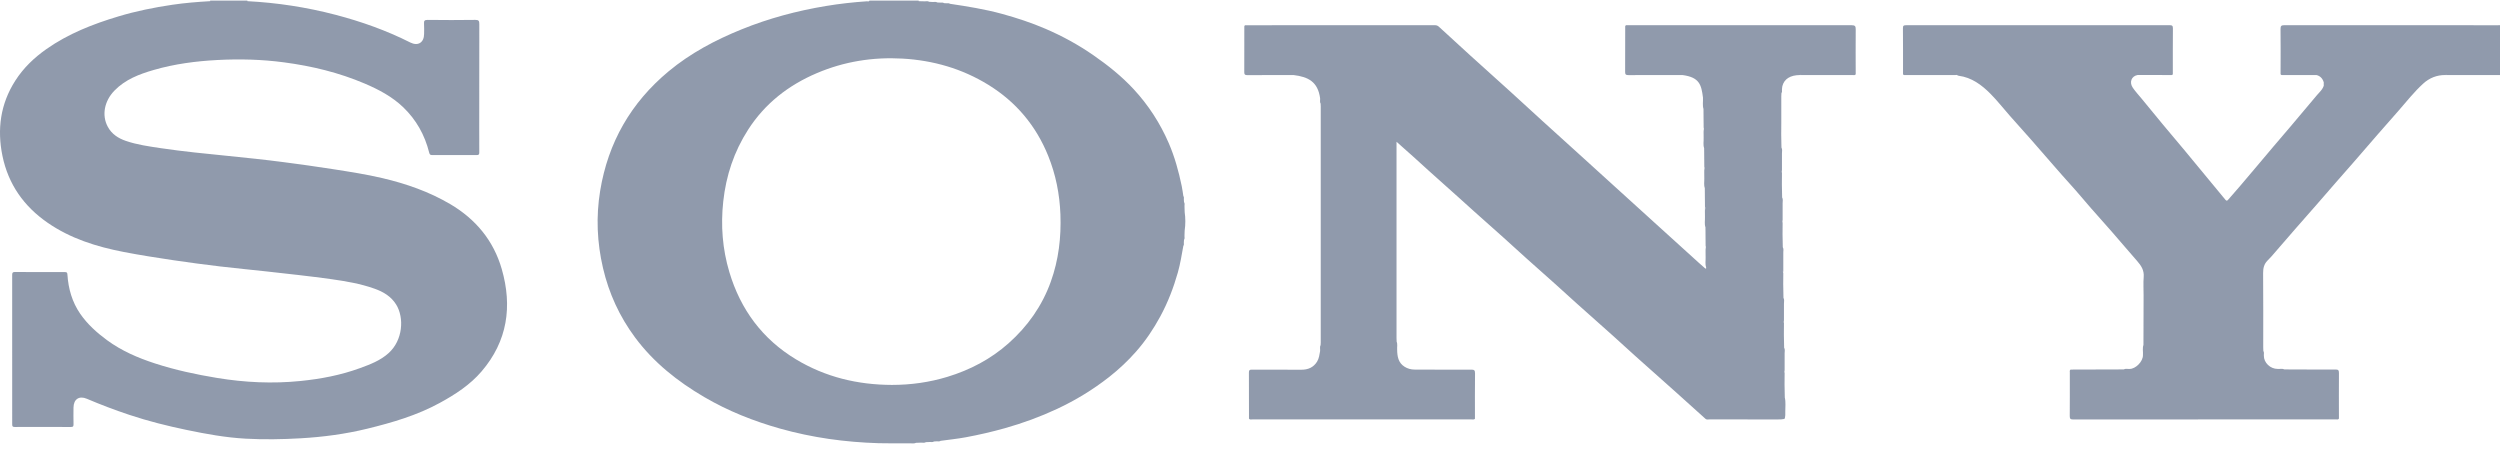 <?xml version="1.0" encoding="UTF-8"?> <svg xmlns="http://www.w3.org/2000/svg" width="271" height="49" viewBox="0 0 271 49" fill="none"><g clip-path="url(#clip0_954_50)"><g clip-path="url(#clip1_954_50)"><path d="M48.8 22.124C46.508 20.773 44.021 19.912 41.444 19.306C39.686 18.894 37.901 18.619 36.117 18.34C34.321 18.058 32.52 17.807 30.718 17.573C28.713 17.311 26.702 17.101 24.689 16.899C22.261 16.655 19.831 16.42 17.416 16.059C16.14 15.868 14.859 15.691 13.633 15.27C12.812 14.987 12.105 14.53 11.681 13.737C11.013 12.49 11.305 10.956 12.408 9.82C13.586 8.607 15.11 8.034 16.676 7.581C18.924 6.93 21.235 6.628 23.568 6.505C25.979 6.378 28.383 6.439 30.78 6.758C33.801 7.159 36.739 7.865 39.549 9.064C41.061 9.71 42.506 10.475 43.704 11.621C45.12 12.977 46.044 14.632 46.52 16.532C46.569 16.726 46.626 16.812 46.843 16.811C48.451 16.802 50.061 16.802 51.669 16.811C51.888 16.812 51.957 16.75 51.954 16.526C51.942 15.686 51.949 14.845 51.949 14.004C51.949 10.209 51.945 6.414 51.957 2.619C51.958 2.273 51.901 2.15 51.514 2.156C49.798 2.181 48.08 2.178 46.364 2.157C46.015 2.153 45.941 2.264 45.965 2.579C45.992 2.945 45.973 3.314 45.972 3.681C45.969 4.611 45.313 5.029 44.475 4.606C41.887 3.299 39.17 2.338 36.373 1.604C33.243 0.785 30.056 0.295 26.82 0.127C26.818 0.107 26.817 0.086 26.818 0.066H22.784C22.785 0.086 22.784 0.107 22.782 0.127C21.407 0.206 20.034 0.316 18.672 0.518C16.698 0.811 14.745 1.204 12.83 1.78C10.073 2.608 7.415 3.648 5.04 5.313C3.706 6.25 2.541 7.364 1.659 8.742C0.044 11.262 -0.328 14.019 0.267 16.904C0.9 19.971 2.579 22.357 5.156 24.141C7.646 25.863 10.449 26.736 13.373 27.306C15.158 27.654 16.953 27.932 18.751 28.201C20.455 28.455 22.163 28.68 23.872 28.884C25.535 29.084 27.205 29.233 28.869 29.421C31.223 29.687 33.579 29.931 35.925 30.263C37.512 30.486 39.09 30.754 40.605 31.295C41.556 31.634 42.401 32.13 42.952 33.025C43.82 34.438 43.69 36.867 42.119 38.282C41.214 39.097 40.109 39.508 39 39.913C36.922 40.672 34.766 41.077 32.569 41.3C29.545 41.606 26.537 41.462 23.546 40.971C21.259 40.596 18.994 40.11 16.787 39.392C14.94 38.792 13.171 38.027 11.595 36.869C10.49 36.057 9.471 35.138 8.693 34.01C7.824 32.749 7.409 31.304 7.31 29.776C7.296 29.568 7.268 29.49 7.027 29.492C5.224 29.501 3.422 29.492 1.62 29.484C1.401 29.483 1.319 29.543 1.32 29.788C1.328 35.192 1.328 40.596 1.322 46.001C1.322 46.218 1.371 46.286 1.598 46.284C3.627 46.276 5.656 46.274 7.685 46.286C7.943 46.287 7.974 46.19 7.97 45.975C7.958 45.374 7.958 44.773 7.968 44.173C7.982 43.266 8.585 42.872 9.411 43.225C10.923 43.87 12.459 44.45 14.02 44.97C16.061 45.651 18.141 46.17 20.245 46.608C22.352 47.048 24.468 47.431 26.622 47.551C28.618 47.662 30.612 47.626 32.607 47.51C35.037 47.37 37.439 47.05 39.803 46.473C42.52 45.809 45.196 45.028 47.672 43.675C49.353 42.758 50.952 41.721 52.204 40.259C55.01 36.986 55.556 33.216 54.391 29.169C53.501 26.079 51.566 23.753 48.8 22.123V22.124Z" fill="#848FA3" fill-opacity="0.9"></path><path d="M270.804 2.736C263.086 2.737 255.367 2.74 247.649 2.731C247.324 2.731 247.205 2.781 247.21 3.147C247.233 4.78 247.216 6.414 247.214 8.047C247.292 8.182 247.424 8.134 247.536 8.135C248.727 8.137 249.917 8.135 251.108 8.134C251.524 8.241 251.773 8.518 251.894 8.92V9.299C251.803 9.567 251.64 9.785 251.447 9.99C251.244 10.205 251.055 10.434 250.865 10.66C250.005 11.68 249.149 12.703 248.287 13.721C247.683 14.434 247.071 15.141 246.466 15.854C245.854 16.574 245.248 17.299 244.639 18.021C244.036 18.735 243.435 19.45 242.828 20.16C242.406 20.654 241.978 21.143 241.549 21.63C241.464 21.727 241.376 21.829 241.24 21.661C240.641 20.926 240.031 20.198 239.426 19.467C238.542 18.397 237.663 17.325 236.775 16.258C236.008 15.336 235.229 14.425 234.463 13.503C233.69 12.573 232.926 11.636 232.159 10.702C231.835 10.309 231.486 9.932 231.198 9.514C230.787 8.917 231.049 8.253 231.709 8.133C232.873 8.134 234.038 8.136 235.201 8.134C235.315 8.134 235.446 8.178 235.534 8.058C235.534 6.402 235.529 4.746 235.543 3.09C235.545 2.81 235.475 2.729 235.191 2.729C225.669 2.738 216.147 2.74 206.626 2.735C206.372 2.735 206.276 2.766 206.278 3.054C206.294 4.722 206.287 6.39 206.287 8.058C206.377 8.178 206.506 8.135 206.62 8.135C208.409 8.136 210.197 8.135 211.986 8.134C211.946 8.118 211.906 8.108 211.865 8.098C211.906 8.103 211.946 8.113 211.986 8.134C212.115 8.077 212.204 8.197 212.321 8.212C213.726 8.395 214.799 9.197 215.754 10.153C216.504 10.906 217.16 11.75 217.865 12.548C218.634 13.418 219.415 14.279 220.181 15.151C221.01 16.092 221.828 17.044 222.654 17.987C223.224 18.637 223.787 19.291 224.371 19.929C225.168 20.8 225.917 21.715 226.695 22.604C227.427 23.441 228.175 24.264 228.906 25.102C229.83 26.161 230.736 27.235 231.664 28.291C232.102 28.79 232.436 29.297 232.377 30.017C232.322 30.685 232.367 31.36 232.365 32.032C232.36 33.819 232.355 35.607 232.35 37.395C232.227 37.753 232.322 38.121 232.296 38.484C232.313 39.207 231.478 39.997 230.861 39.991C230.841 39.999 230.82 40.006 230.799 40.011C230.82 40.005 230.841 39.999 230.861 39.991C230.643 40.011 230.416 39.93 230.205 40.045C228.286 40.051 226.366 40.057 224.446 40.062C224.326 40.151 224.369 40.282 224.369 40.396C224.367 41.968 224.376 43.541 224.361 45.113C224.358 45.412 224.463 45.47 224.734 45.47C234.228 45.464 243.722 45.465 253.216 45.463C253.328 45.463 253.462 45.511 253.541 45.375C253.539 43.733 253.527 42.091 253.542 40.449C253.545 40.134 253.47 40.052 253.154 40.054C251.315 40.064 249.476 40.051 247.638 40.045C247.402 39.931 247.152 40.011 246.909 39.991C246.106 39.999 245.395 39.322 245.402 38.556C245.385 38.385 245.459 38.205 245.348 38.044C245.343 37.912 245.334 37.78 245.334 37.649C245.333 34.971 245.346 32.292 245.322 29.615C245.318 29.084 245.416 28.635 245.789 28.255C245.932 28.11 246.078 27.967 246.212 27.813C247.108 26.782 247.999 25.745 248.897 24.715C249.632 23.871 250.376 23.036 251.112 22.193C251.87 21.325 252.622 20.451 253.38 19.583C253.951 18.928 254.53 18.28 255.1 17.624C255.989 16.601 256.871 15.573 257.761 14.552C258.504 13.699 259.255 12.855 259.999 12.003C260.869 11.007 261.688 9.964 262.668 9.069C263.345 8.452 264.142 8.129 265.064 8.134C265.127 8.102 265.192 8.094 265.257 8.094C265.192 8.103 265.128 8.116 265.064 8.134C267.109 8.135 269.153 8.136 271.197 8.137V2.732C271.065 2.733 270.933 2.735 270.802 2.735L270.804 2.736ZM224.467 45.346C224.482 45.364 224.501 45.379 224.523 45.391C224.498 45.382 224.48 45.367 224.467 45.346Z" fill="#848FA3" fill-opacity="0.9"></path><path d="M200.712 2.729C192.559 2.74 184.407 2.736 176.254 2.735C176.138 2.808 176.172 2.925 176.172 3.028C176.17 4.621 176.177 6.214 176.164 7.807C176.162 8.089 176.265 8.143 176.52 8.142C178.472 8.131 180.424 8.134 182.375 8.134C184.233 8.378 184.426 9.195 184.603 10.578C184.627 10.989 184.534 11.405 184.657 11.811C184.663 12.481 184.669 13.151 184.675 13.821C184.74 13.945 184.704 14.078 184.707 14.207C184.707 14.21 184.707 14.214 184.707 14.218C184.699 14.086 184.689 13.954 184.675 13.821C184.674 14.192 184.66 14.562 184.675 14.932C184.691 15.308 184.602 15.692 184.728 16.064C184.734 16.733 184.741 17.403 184.746 18.073C184.811 18.198 184.776 18.331 184.779 18.459C184.779 18.461 184.779 18.462 184.779 18.464C184.77 18.334 184.76 18.203 184.746 18.073C184.745 18.491 184.732 18.91 184.746 19.327C184.759 19.681 184.678 20.04 184.8 20.388C184.805 21.058 184.812 21.727 184.818 22.397C184.883 22.522 184.847 22.654 184.85 22.784C184.85 22.787 184.85 22.791 184.85 22.794C184.842 22.662 184.831 22.529 184.818 22.397C184.817 22.768 184.803 23.138 184.818 23.508C184.834 23.884 184.744 24.268 184.871 24.64C184.877 25.309 184.883 25.979 184.889 26.649C184.954 26.773 184.919 26.907 184.922 27.036C184.922 27.037 184.922 27.038 184.922 27.04C184.913 26.91 184.903 26.779 184.889 26.649C184.888 27.067 184.875 27.486 184.889 27.903C184.902 28.256 184.821 28.616 184.942 28.964C184.973 29.182 184.893 29.141 184.777 29.037C184.583 28.863 184.382 28.695 184.188 28.519C182.642 27.119 181.098 25.718 179.552 24.317C178.264 23.148 176.975 21.979 175.687 20.809C174.116 19.384 172.546 17.956 170.975 16.531C169.713 15.386 168.446 14.246 167.186 13.099C166.031 12.047 164.885 10.985 163.727 9.935C162.29 8.631 160.841 7.338 159.402 6.034C158.263 5.001 157.132 3.957 155.999 2.918C155.873 2.803 155.752 2.732 155.56 2.732C148.694 2.74 141.828 2.737 134.962 2.736C134.865 2.801 134.884 2.903 134.884 2.997C134.884 4.613 134.888 6.229 134.879 7.845C134.878 8.092 134.975 8.144 135.198 8.143C136.874 8.135 138.549 8.137 140.225 8.136C141.817 8.327 142.86 8.868 143.1 10.652C143.12 10.846 143.04 11.05 143.154 11.236C143.159 11.332 143.169 11.428 143.169 11.523C143.169 20.052 143.169 28.581 143.169 37.11C143.169 37.206 143.159 37.302 143.154 37.397C143.039 37.608 143.121 37.835 143.1 38.054C143.108 38.035 143.113 38.017 143.118 37.998C143.113 38.017 143.108 38.036 143.1 38.054C143.03 38.447 142.986 38.851 142.772 39.199C142.381 39.833 141.791 40.082 141.061 40.078C139.273 40.07 137.485 40.081 135.698 40.069C135.446 40.068 135.38 40.132 135.382 40.385C135.394 42.052 135.389 43.721 135.39 45.389C135.491 45.517 135.634 45.465 135.759 45.465C143.675 45.468 151.592 45.468 159.51 45.465C159.636 45.465 159.776 45.512 159.885 45.398C159.885 43.755 159.872 42.111 159.893 40.468C159.898 40.123 159.788 40.067 159.477 40.069C157.426 40.078 155.376 40.069 153.326 40.061C152.944 40.06 152.583 39.959 152.26 39.758C151.572 39.329 151.463 38.639 151.451 37.91C151.445 37.892 151.441 37.874 151.437 37.856C151.442 37.874 151.445 37.892 151.451 37.91C151.429 37.619 151.515 37.322 151.397 37.037C151.392 36.906 151.383 36.774 151.383 36.642C151.383 30.001 151.383 23.36 151.383 16.718V15.368C152.015 15.929 152.605 16.448 153.189 16.974C153.773 17.498 154.348 18.031 154.932 18.555C156.016 19.529 157.104 20.498 158.19 21.471C158.738 21.963 159.281 22.459 159.831 22.95C160.864 23.873 161.903 24.79 162.935 25.715C163.784 26.476 164.622 27.25 165.471 28.012C166.493 28.928 167.525 29.835 168.547 30.752C169.361 31.481 170.164 32.222 170.978 32.951C172.249 34.089 173.528 35.217 174.799 36.355C175.648 37.115 176.484 37.892 177.333 38.652C178.807 39.972 180.289 41.282 181.763 42.6C182.807 43.534 183.845 44.474 184.885 45.41C185.012 45.512 185.162 45.465 185.302 45.465C187.762 45.468 190.222 45.468 192.683 45.468C192.978 45.468 193.172 45.468 193.298 45.431C193.404 45.43 193.491 45.405 193.495 45.241C193.532 45.116 193.53 44.923 193.525 44.624C193.516 44.113 193.596 43.598 193.472 43.091C193.462 42.629 193.449 42.166 193.445 41.704C193.442 41.281 193.45 40.857 193.453 40.433C193.4 40.331 193.414 40.223 193.419 40.116C193.427 40.222 193.437 40.328 193.453 40.433C193.455 39.728 193.462 39.023 193.453 38.317C193.45 38.107 193.517 37.888 193.4 37.686C193.39 37.224 193.377 36.762 193.373 36.3C193.37 35.876 193.378 35.452 193.381 35.028C193.328 34.927 193.342 34.818 193.347 34.711C193.355 34.817 193.365 34.923 193.381 35.028C193.382 34.323 193.39 33.618 193.381 32.913C193.378 32.702 193.445 32.483 193.328 32.282C193.318 31.784 193.305 31.286 193.301 30.788C193.298 30.4 193.306 30.012 193.309 29.624C193.259 29.527 193.269 29.427 193.274 29.326C193.282 29.425 193.293 29.525 193.309 29.624C193.31 28.871 193.316 28.117 193.309 27.364C193.308 27.178 193.369 26.981 193.255 26.805C193.246 26.343 193.232 25.881 193.228 25.419C193.225 24.995 193.233 24.571 193.236 24.147C193.184 24.046 193.197 23.937 193.202 23.83C193.21 23.936 193.22 24.042 193.236 24.147C193.238 23.442 193.245 22.737 193.236 22.031C193.233 21.821 193.3 21.602 193.183 21.401C193.173 20.939 193.16 20.476 193.156 20.014C193.153 19.59 193.161 19.166 193.164 18.742C193.111 18.641 193.125 18.532 193.13 18.426C193.138 18.531 193.148 18.637 193.164 18.742C193.166 18.037 193.173 17.332 193.164 16.627C193.161 16.417 193.228 16.197 193.111 15.996C193.101 15.534 193.088 15.071 193.084 14.609C193.081 14.185 193.089 13.761 193.092 13.338V10.436C193.098 10.319 193.104 10.202 193.11 10.084C193.207 9.973 193.154 9.839 193.164 9.716C193.182 9.588 193.175 9.463 193.209 9.331C193.41 8.548 194.085 8.143 195.103 8.136C195.158 8.109 195.213 8.1 195.269 8.097C195.213 8.108 195.158 8.119 195.103 8.136C197.014 8.138 198.925 8.139 200.836 8.138C200.948 8.138 201.08 8.186 201.159 8.05C201.157 6.43 201.143 4.81 201.16 3.191C201.164 2.83 201.079 2.732 200.705 2.732L200.712 2.729Z" fill="#848FA3" fill-opacity="0.9"></path><path d="M128.419 22.982C128.413 22.793 128.407 22.603 128.401 22.414C128.384 22.243 128.458 22.063 128.347 21.902C128.341 21.809 128.335 21.715 128.329 21.622C128.32 21.497 128.373 21.365 128.275 21.253C128.217 20.892 128.173 20.529 128.099 20.171C127.768 18.577 127.342 17.017 126.692 15.514C125.756 13.354 124.499 11.411 122.906 9.687C121.595 8.269 120.091 7.07 118.504 5.972C116.871 4.843 115.14 3.896 113.315 3.114C111.788 2.46 110.218 1.941 108.617 1.503C106.762 0.996 104.868 0.694 102.971 0.411C102.86 0.314 102.726 0.367 102.602 0.357C102.509 0.351 102.416 0.345 102.322 0.339C102.211 0.241 102.078 0.295 101.954 0.285C101.836 0.28 101.719 0.273 101.601 0.267C101.441 0.157 101.26 0.231 101.089 0.214C100.971 0.208 100.854 0.202 100.737 0.196C100.551 0.081 100.347 0.161 100.152 0.142C99.964 0.138 99.775 0.133 99.587 0.129C99.584 0.109 99.583 0.088 99.585 0.067H94.253C94.191 0.209 94.063 0.134 93.97 0.14C92.477 0.242 90.991 0.407 89.516 0.653C86.375 1.175 83.312 1.994 80.359 3.195C77.527 4.346 74.842 5.767 72.477 7.733C68.393 11.126 65.916 15.443 65.057 20.686C64.597 23.498 64.72 26.291 65.366 29.059C66.005 31.8 67.156 34.31 68.836 36.574C70.854 39.291 73.442 41.344 76.338 43.039C78.93 44.556 81.696 45.654 84.58 46.465C88.062 47.444 91.619 47.933 95.229 48.042C96.317 48.075 97.406 48.053 98.494 48.057C98.523 48.047 98.553 48.04 98.583 48.034C98.553 48.041 98.524 48.048 98.494 48.057C98.76 48.033 99.034 48.124 99.294 48.002C99.46 47.997 99.625 47.99 99.791 47.984C99.986 47.966 100.19 48.045 100.375 47.93C100.517 47.925 100.658 47.918 100.8 47.912C100.947 47.898 101.104 47.963 101.24 47.858C101.334 47.852 101.427 47.846 101.521 47.84C101.668 47.826 101.825 47.891 101.961 47.786C102.879 47.659 103.803 47.566 104.713 47.397C106.136 47.132 107.546 46.806 108.942 46.413C110.883 45.865 112.768 45.175 114.593 44.322C116.603 43.381 118.486 42.236 120.235 40.863C121.298 40.028 122.277 39.106 123.164 38.097C124.178 36.943 125.034 35.671 125.769 34.314C126.596 32.789 127.213 31.188 127.683 29.523C127.948 28.581 128.098 27.616 128.274 26.656C128.371 26.545 128.317 26.412 128.328 26.288C128.333 26.195 128.34 26.101 128.346 26.008C128.456 25.847 128.382 25.666 128.4 25.495C128.405 25.33 128.412 25.165 128.418 24.999C128.513 24.326 128.513 23.655 128.418 22.984L128.419 22.982ZM113.908 30.535C112.965 33.155 111.409 35.361 109.332 37.209C107.396 38.93 105.16 40.101 102.697 40.85C100.738 41.446 98.729 41.724 96.681 41.725C92.974 41.713 89.478 40.879 86.287 38.954C82.643 36.756 80.277 33.556 79.063 29.497C78.314 26.995 78.118 24.438 78.4 21.839C78.704 19.037 79.568 16.434 81.092 14.063C82.92 11.216 85.472 9.232 88.563 7.92C91.52 6.665 94.622 6.171 97.818 6.351C101.149 6.539 104.283 7.436 107.139 9.196C110.149 11.052 112.31 13.633 113.631 16.911C114.448 18.937 114.866 21.048 114.949 23.234C115.043 25.733 114.756 28.176 113.907 30.535H113.908Z" fill="#848FA3" fill-opacity="0.9"></path></g></g><defs><clipPath id="clip0_954_50"><rect width="271" height="48" fill="white" transform="translate(0 0.066)"></rect></clipPath><clipPath id="clip1_954_50"><rect width="271.2" height="48" fill="white" transform="translate(0 0.066)"></rect></clipPath></defs></svg> 